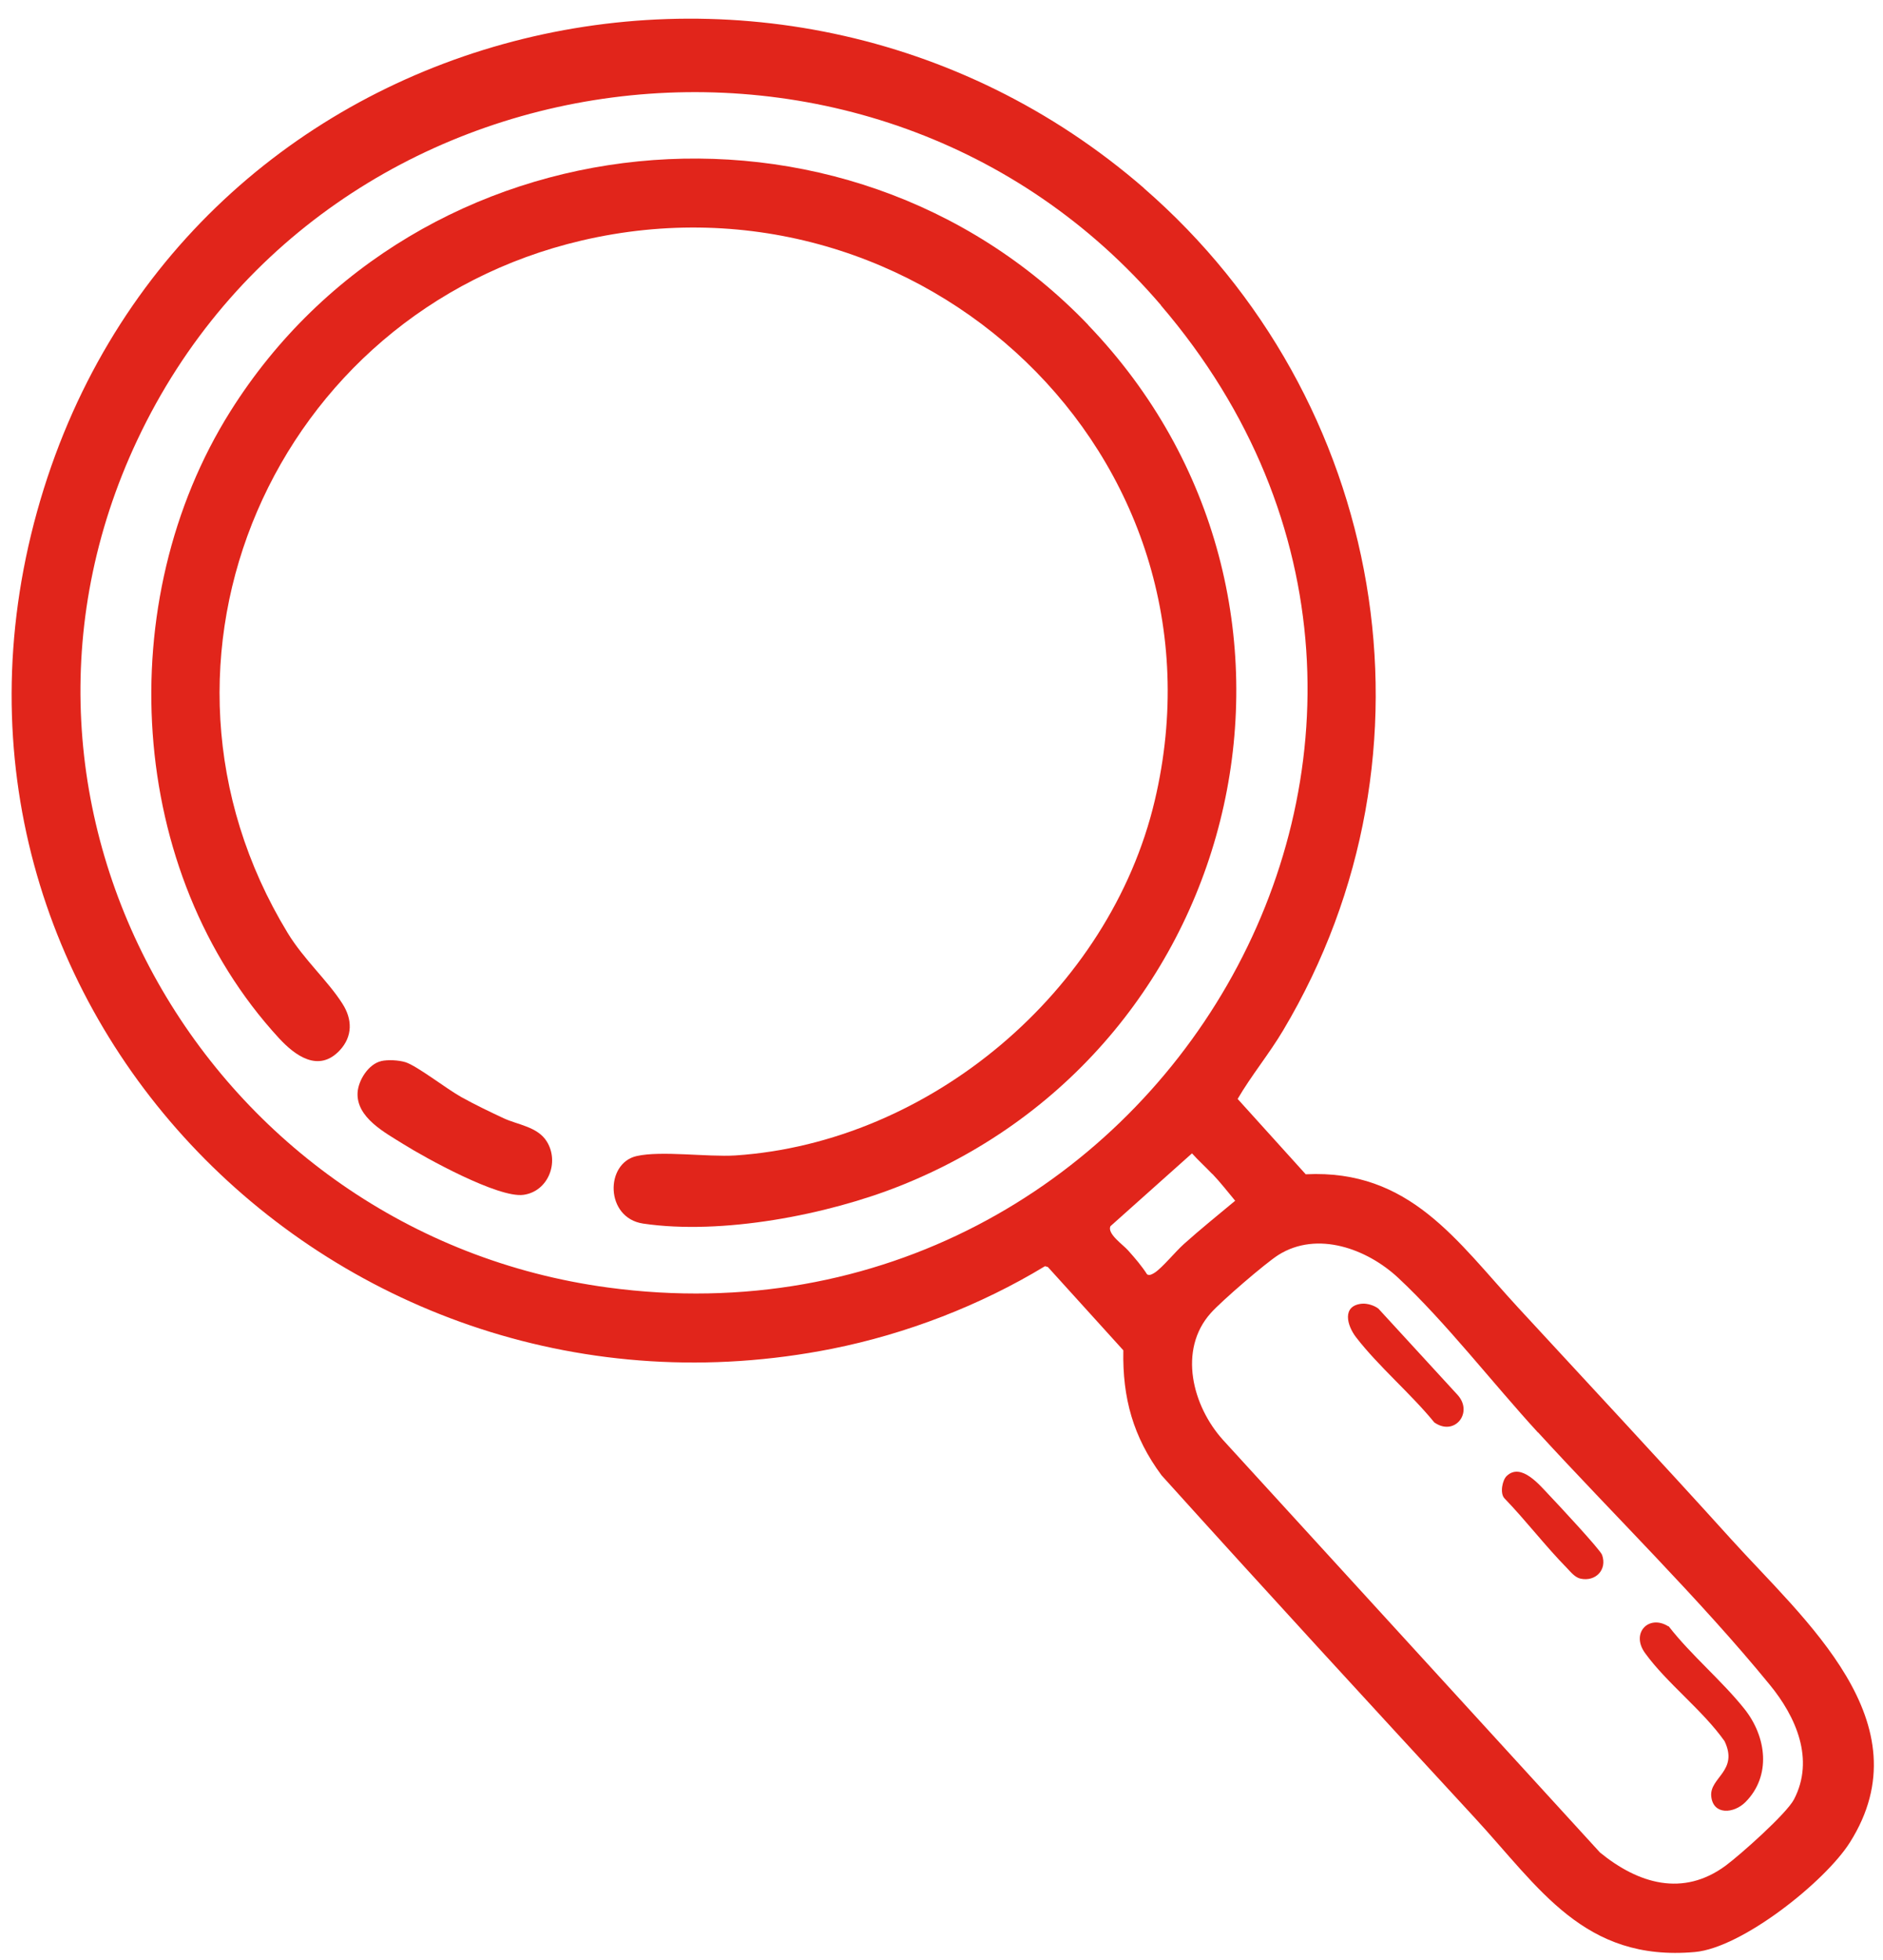 <?xml version="1.0" encoding="UTF-8"?> <svg xmlns="http://www.w3.org/2000/svg" width="99" height="103" viewBox="0 0 99 103" fill="none"><path d="M60.13 9.88C72.86 20.92 76.18 39.54 67.46 54.15C66.73 55.38 65.78 56.53 65.07 57.75L68.65 61.71C74.13 61.44 76.6 65.23 79.83 68.73C83.56 72.77 87.32 76.8 91.01 80.88C94.82 85.1 101.25 90.51 97.26 96.82C95.96 98.88 91.59 102.36 89.11 102.58C83.28 103.1 80.93 99.2 77.52 95.51C72.01 89.54 66.51 83.56 61.07 77.53C59.58 75.52 59.01 73.47 59.06 70.96L55.09 66.58L54.94 66.54C51.54 68.6 47.65 70.1 43.74 70.88C17.79 76.03 -5.26 52.83 1.95 26.88C9.16 0.93 40.67 -7 60.15 9.89L60.13 9.88ZM61.04 16.04C45.98 -1.55 17.1 2.16 7.22 23.12C-1.96 42.59 11.04 64.84 31.96 67.66C60.73 71.55 80.33 38.57 61.03 16.04H61.04ZM63.73 61.69C63.39 61.33 63 60.98 62.67 60.61L58.38 64.44C58.2 64.84 59.06 65.42 59.31 65.71C59.66 66.1 60.03 66.53 60.31 66.97C60.45 67.05 60.59 66.95 60.71 66.88C61.12 66.61 61.8 65.77 62.25 65.37C63.12 64.59 64.04 63.85 64.94 63.1C64.55 62.63 64.16 62.13 63.74 61.69H63.73ZM80.86 75.28C78.51 72.72 76 69.47 73.51 67.15C71.88 65.63 69.26 64.66 67.21 65.95C66.52 66.39 64.21 68.38 63.66 69C61.92 70.94 62.7 73.9 64.3 75.67L84.12 97.35C86.13 98.99 88.48 99.7 90.73 98.04C91.51 97.46 93.92 95.32 94.32 94.56C95.42 92.45 94.42 90.21 93.05 88.54C89.39 84.06 84.81 79.58 80.87 75.28H80.86Z" fill="#E1251B"></path><path d="M57.21 17.08C71.01 31.45 65.71 54.99 47.34 62.31C43.48 63.85 37.94 64.91 33.81 64.3C31.81 64 31.8 61.12 33.48 60.75C34.77 60.46 37.2 60.81 38.66 60.72C48.91 60.04 58.35 52.06 60.71 42.08C65 23.95 48.38 8.48 30.58 12.64C14.42 16.42 6.4 34.68 15.12 49.02C15.97 50.42 17.23 51.53 18 52.74C18.53 53.56 18.55 54.46 17.86 55.2C16.75 56.38 15.52 55.48 14.67 54.56C6.62 45.82 5.86 31.56 12.11 21.62C21.94 5.98 44.41 3.74 57.21 17.07V17.08Z" fill="#E1251B"></path><path d="M20.04 55.76C20.4 55.68 20.96 55.71 21.32 55.82C21.94 56.02 23.49 57.23 24.25 57.65C24.95 58.04 25.76 58.43 26.49 58.77C27.22 59.11 28.27 59.21 28.75 59.99C29.42 61.07 28.83 62.61 27.52 62.79C26.21 62.97 22.38 60.86 21.2 60.12C20.24 59.52 18.73 58.73 18.8 57.42C18.84 56.76 19.38 55.91 20.05 55.76H20.04Z" fill="#E1251B"></path><path d="M87.73 85.46C88.9 86.97 90.53 88.32 91.71 89.8C92.89 91.28 93.13 93.33 91.77 94.7C91.15 95.32 90.07 95.39 89.97 94.4C89.87 93.41 91.42 93.07 90.67 91.5C89.52 89.87 87.63 88.45 86.49 86.87C85.72 85.81 86.7 84.82 87.72 85.47L87.73 85.46Z" fill="#E1251B"></path><path d="M71.62 68.51C71.89 68.49 72.25 68.6 72.47 68.77L76.63 73.3C77.48 74.23 76.48 75.5 75.41 74.75C74.17 73.23 72.48 71.81 71.3 70.28C70.81 69.65 70.54 68.61 71.61 68.51H71.62Z" fill="#E1251B"></path><path d="M79.22 77.56C79.98 76.84 80.97 78.07 81.45 78.57C81.85 78.99 84.12 81.42 84.23 81.71C84.51 82.49 83.89 83.13 83.1 82.96C82.81 82.9 82.58 82.61 82.38 82.4C81.24 81.24 80.23 79.91 79.09 78.73C78.85 78.46 78.99 77.77 79.22 77.56Z" fill="#E1251B"></path></svg> 